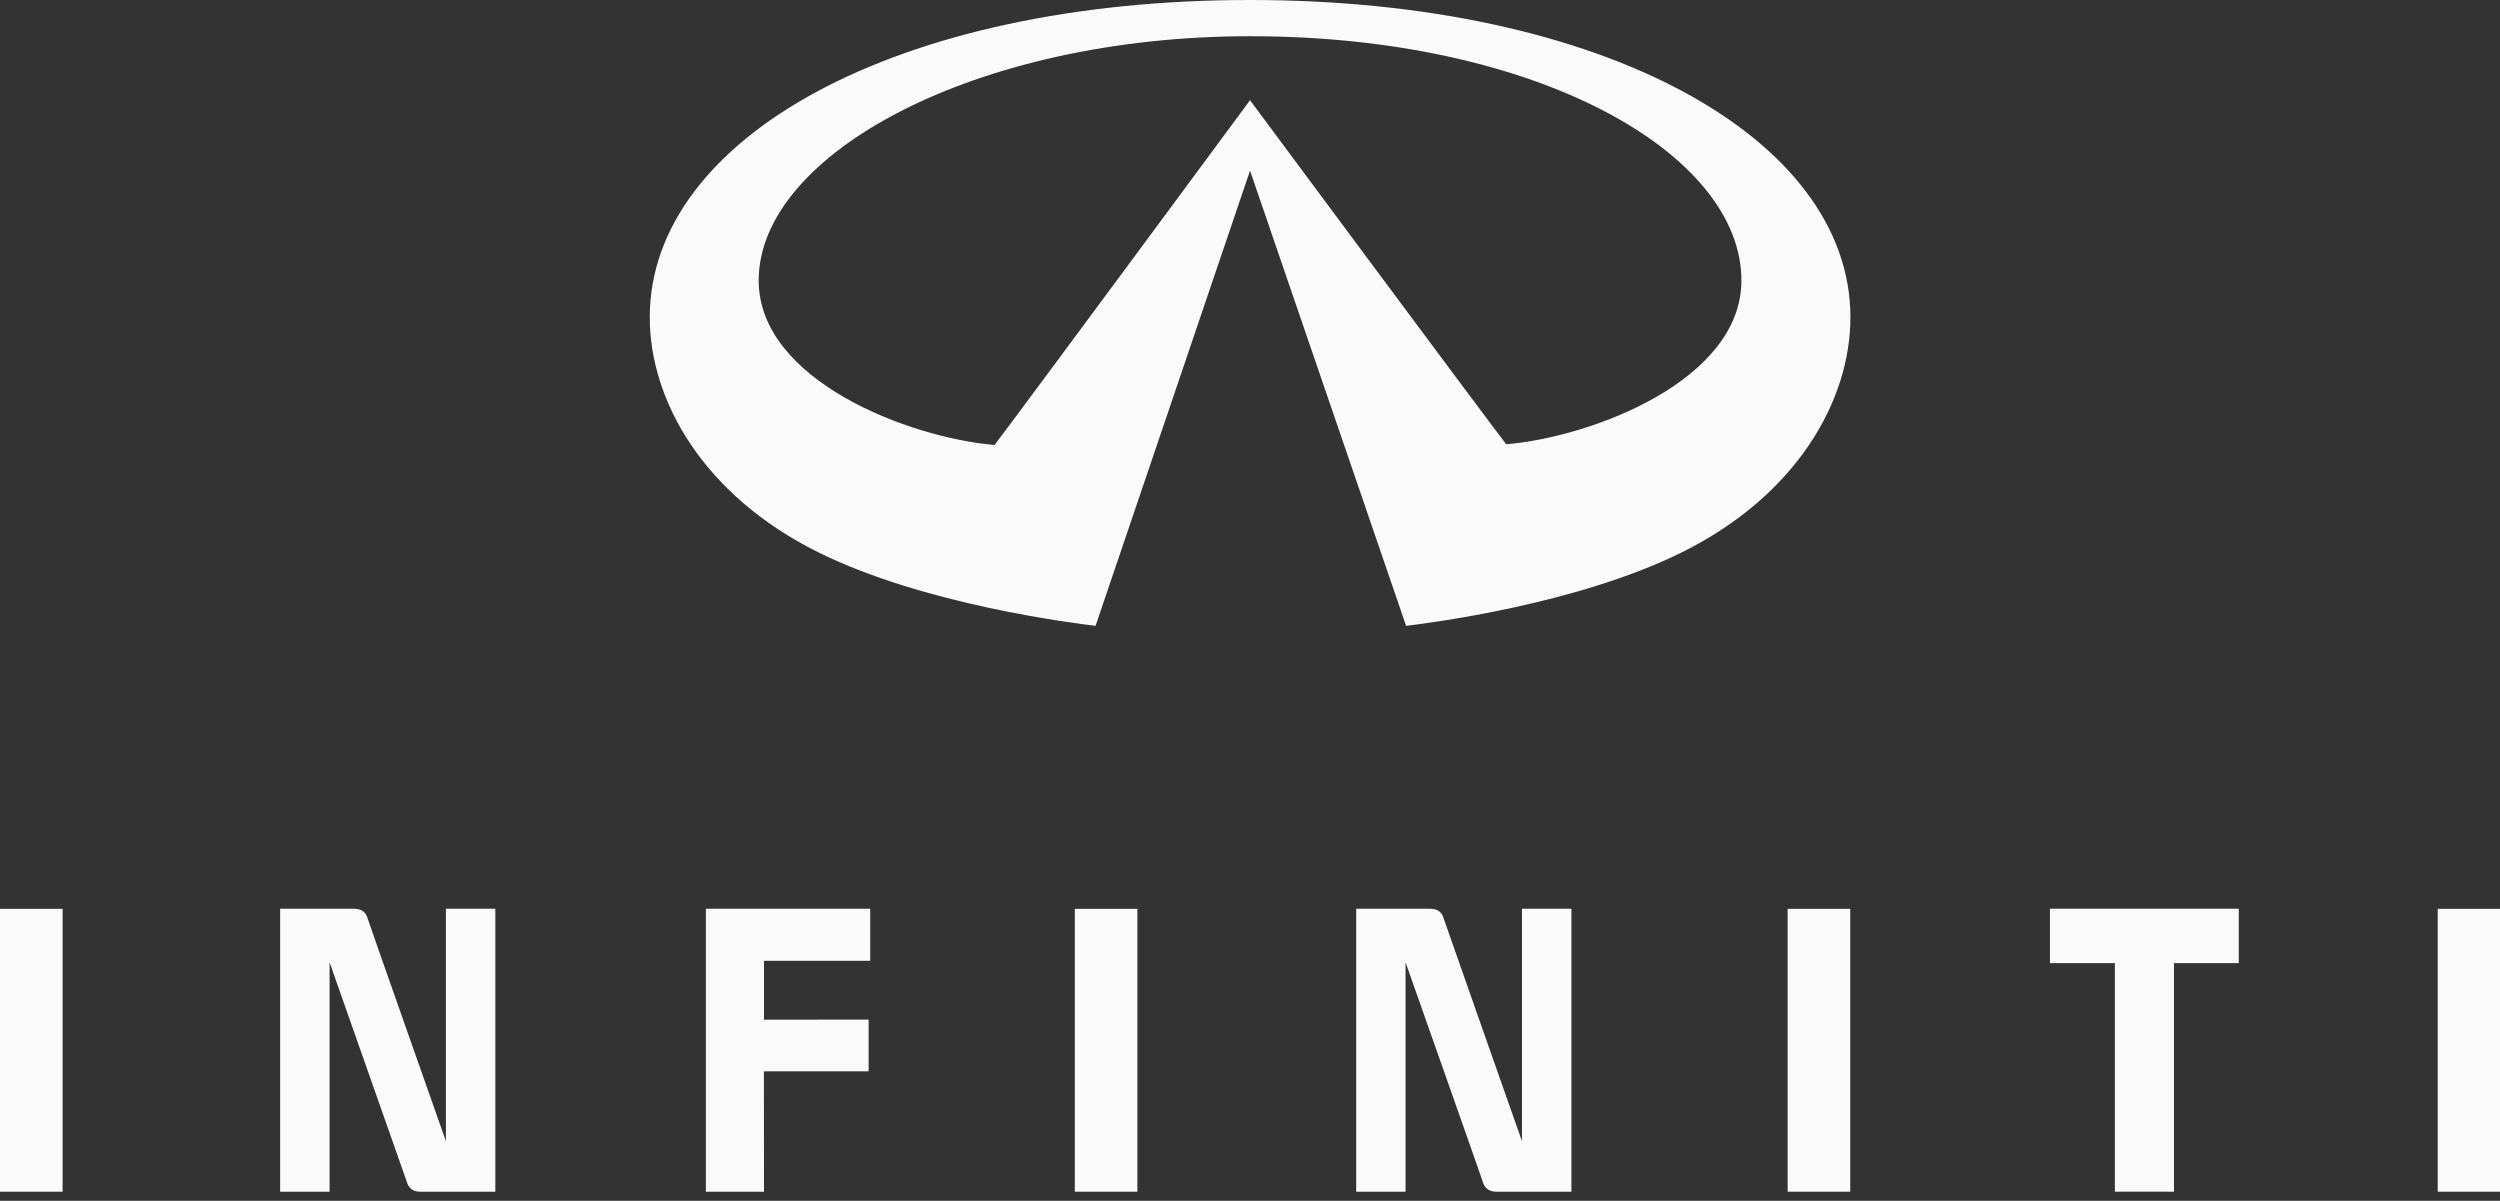 <?xml version="1.0" encoding="UTF-8"?> <svg xmlns="http://www.w3.org/2000/svg" width="127" height="61" viewBox="0 0 127 61" fill="none"><rect x="0" y="0" width="127" height="61" fill="#333333" stroke="none"/><path d="M22.652 46.163V57.971C22.652 57.971 18.751 46.905 18.661 46.615C18.567 46.32 18.354 46.163 17.953 46.163H14.231V60.539H16.743V48.887C16.743 48.887 20.585 59.803 20.684 60.087C20.768 60.375 21.015 60.539 21.34 60.539H25.163V46.163H22.652Z" fill="#FAFAFA"></path><path d="M35.858 46.163V60.539H38.811C38.811 60.539 38.806 54.733 38.806 54.422H44.126V51.794L38.811 51.801V48.809H44.207V46.163H35.858Z" fill="#FAFAFA"></path><path d="M104.138 46.163V48.927H107.436V60.537H110.438V48.927H113.729V46.163H104.138Z" fill="#FAFAFA"></path><path d="M54.6 46.169H57.779V60.538H54.6V46.169Z" fill="#FAFAFA"></path><path d="M90.812 46.169H93.992V60.538H90.812V46.169Z" fill="#FAFAFA"></path><path d="M123.836 46.169H127.001V60.538H123.836V46.169Z" fill="#FAFAFA"></path><path d="M0 46.169H3.18V60.538H0V46.169Z" fill="#FAFAFA"></path><path d="M79.827 46.163H77.316V57.971C77.316 57.971 73.417 46.905 73.324 46.615C73.228 46.32 73.015 46.163 72.624 46.163H68.895V60.539H71.402V48.887C71.402 48.887 75.255 59.803 75.344 60.087C75.435 60.375 75.683 60.539 75.999 60.539H79.827V46.163Z" fill="#FAFAFA"></path><path d="M76.516 22.569C75.305 20.999 63.502 5.091 63.502 5.091C63.502 5.091 51.653 21.134 50.521 22.605C46.145 22.231 38.541 19.312 38.541 14.247C38.541 7.805 49.581 1.84 63.502 1.84C78.12 1.84 88.464 7.805 88.464 14.247C88.464 19.312 80.898 22.196 76.516 22.569ZM63.502 -5.01609e-05C45.522 -5.01609e-05 33.008 7.022 33.008 16.118C33.008 20.361 35.745 25.162 41.551 28.048C46.941 30.725 54.555 31.658 55.654 31.793L63.502 8.669L71.43 31.793C72.525 31.658 80.07 30.725 85.46 28.048C91.264 25.162 94.001 20.361 94.001 16.118C94.001 7.022 81.483 -5.01609e-05 63.502 -5.01609e-05Z" fill="#FAFAFA"></path></svg> 